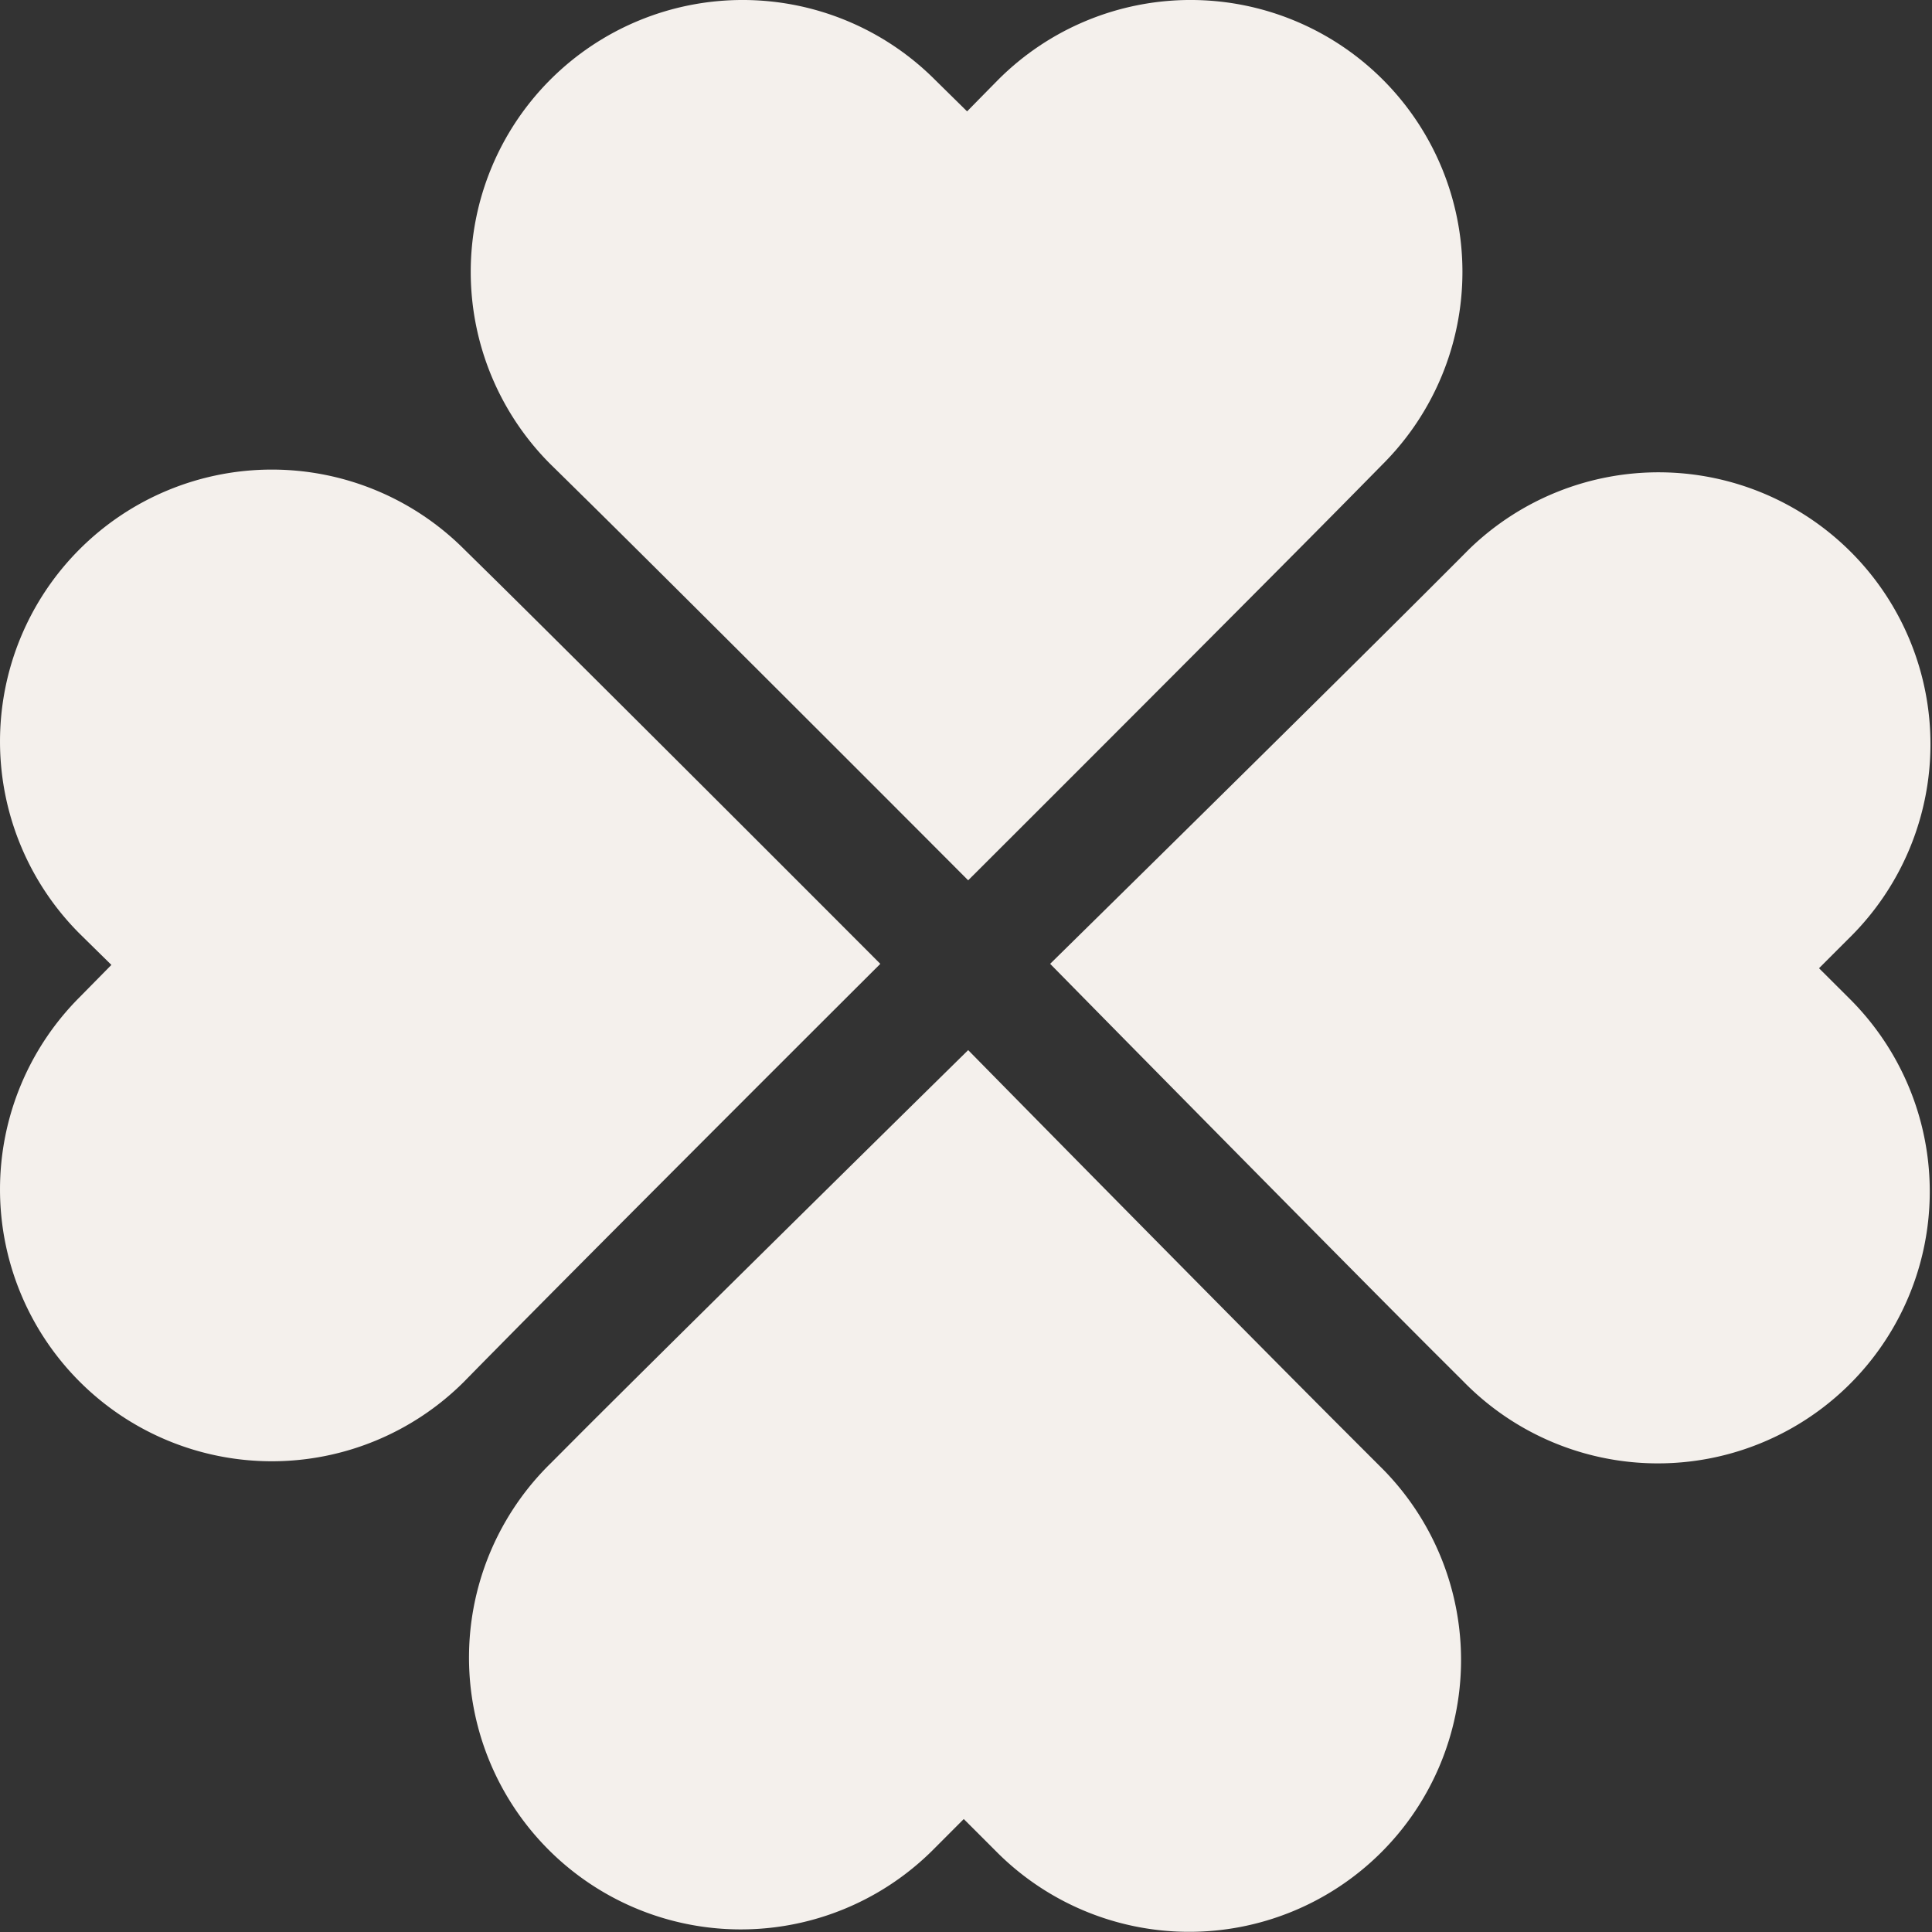 <svg xmlns="http://www.w3.org/2000/svg" width="218.965" height="218.967" viewBox="0 0 218.965 218.967">
  <rect x="0" y="0" width="218.965" height="218.967" fill="#333333" stroke="none"/>
  <g id="グループ_46" data-name="グループ 46" transform="translate(0 0)">
    <path id="パス_107" data-name="パス 107" d="M99.769,180.453C85.831,166.48,64.275,144.966,56,136.807c-2.149-2.113-3.4-3.344-3.4-3.344A30.811,30.811,0,0,0,9.025,177.036s1.331,1.311,3.6,3.54c-2.265,2.3-3.6,3.656-3.6,3.656A30.811,30.811,0,0,0,52.6,227.806s1.4-1.434,3.788-3.848c8.55-8.686,29.666-29.825,43.382-43.5" transform="translate(0 -71.217)" fill="#f4f0ec"/>
    <path id="パス_108" data-name="パス 108" d="M365.435,181.142c2.278-2.285,3.629-3.629,3.629-3.629A30.814,30.814,0,0,0,325.8,133.627s-1.414,1.424-3.815,3.821c-8.613,8.623-29.878,29.613-43.69,43.193,13.835,14.073,35.232,35.743,43.451,43.958l3.378,3.368a30.813,30.813,0,1,0,43.89-43.259s-1.324-1.321-3.576-3.566" transform="translate(-159.275 -71.404)" fill="#f4f0ec"/>
    <path id="パス_109" data-name="パス 109" d="M137.627,56.389c8.682,8.55,29.825,29.666,43.5,43.382C195.1,85.829,216.619,64.279,224.772,56l3.348-3.4A30.811,30.811,0,0,0,184.545,9.023s-1.315,1.334-3.54,3.6l-3.656-3.6A30.811,30.811,0,0,0,133.776,52.6s1.434,1.407,3.851,3.792" transform="translate(-71.399)" fill="#f4f0ec"/>
    <path id="パス_110" data-name="パス 110" d="M224.14,321.977c-8.623-8.609-29.613-29.875-43.193-43.69-14.07,13.838-35.743,35.236-43.958,43.455-2.126,2.135-3.367,3.381-3.367,3.381a30.811,30.811,0,1,0,43.259,43.885l3.566-3.573c2.285,2.278,3.629,3.626,3.629,3.626A30.813,30.813,0,0,0,227.965,325.8s-1.424-1.416-3.825-3.821" transform="translate(-71.218 -159.272)" fill="#f4f0ec"/>
  </g>
</svg>

